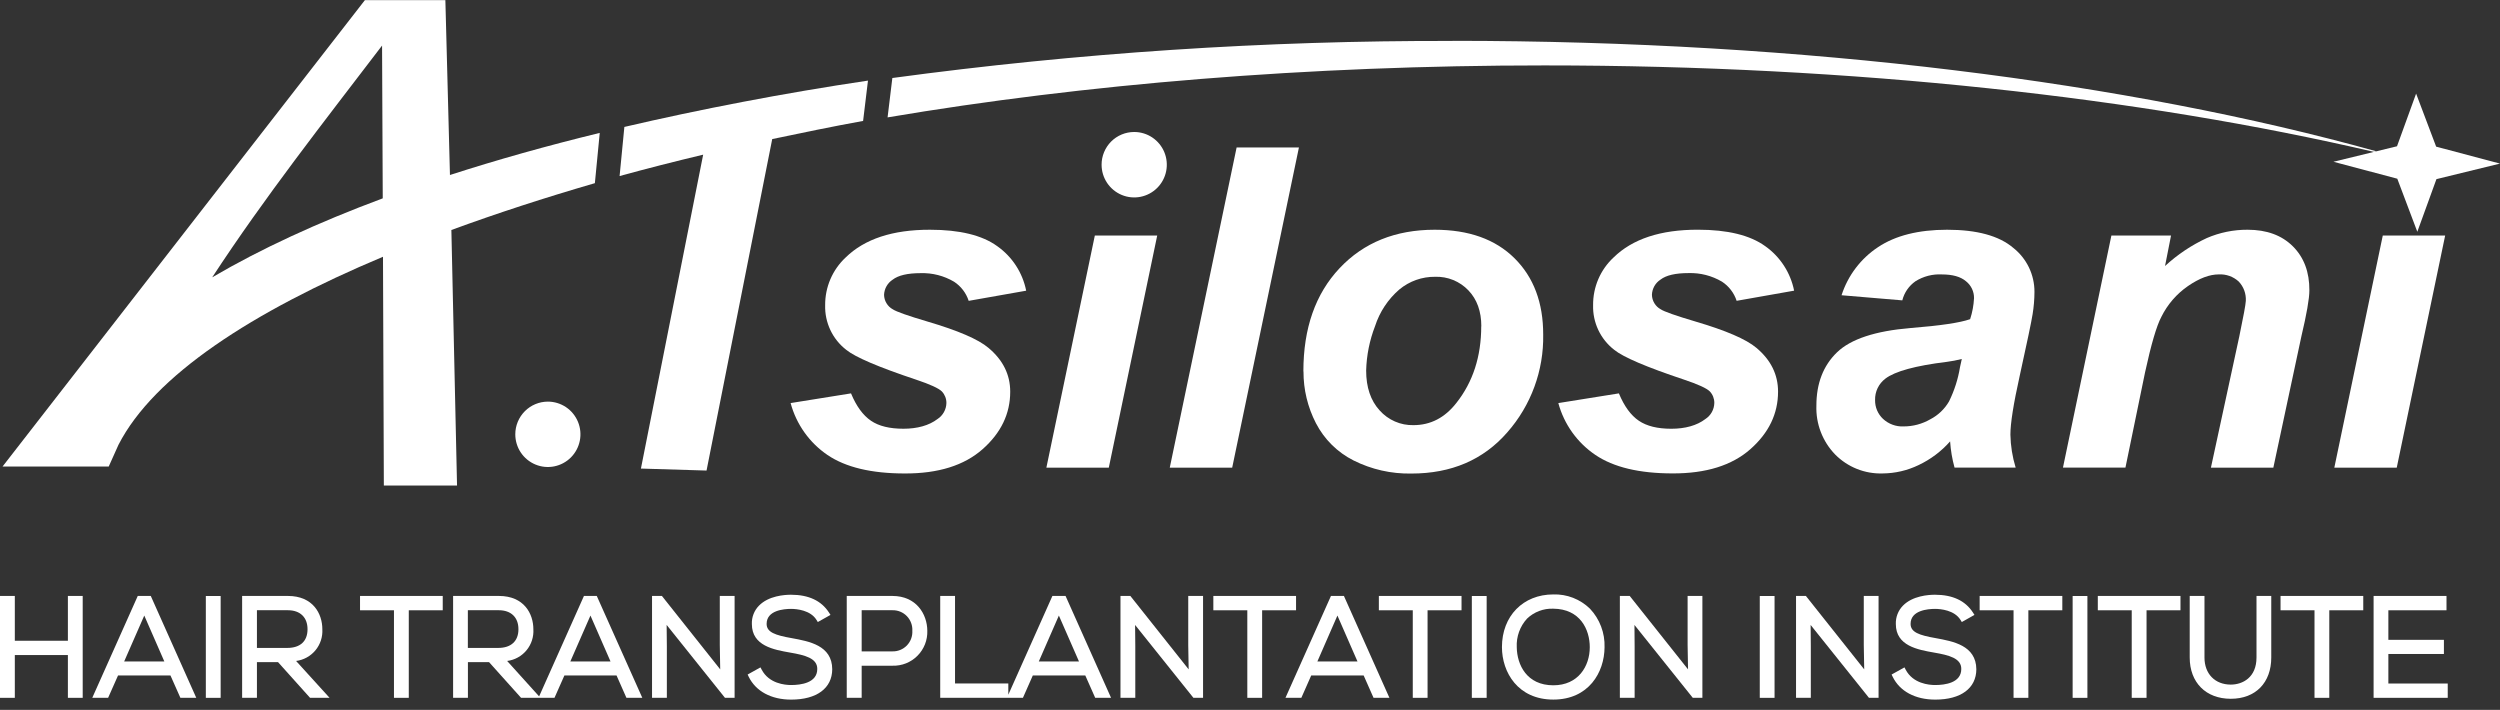 <svg width="162" height="46" viewBox="0 0 162 46" fill="none" xmlns="http://www.w3.org/2000/svg">
<rect x="0" y="0" width="162" height="46" fill="#333333" stroke="none"/>
<g clip-path="url(#clip0_514_1783)">
<path fill-rule="evenodd" clip-rule="evenodd" d="M51.232 26.119L55.146 25.491C55.491 26.327 55.926 26.916 56.44 27.265C56.953 27.614 57.653 27.782 58.544 27.782C59.435 27.782 60.199 27.575 60.749 27.154C60.924 27.041 61.067 26.887 61.168 26.704C61.269 26.522 61.324 26.318 61.327 26.11C61.329 25.833 61.223 25.567 61.033 25.366C60.825 25.159 60.268 24.904 59.357 24.6C56.921 23.787 55.413 23.142 54.833 22.666C54.395 22.326 54.043 21.887 53.806 21.384C53.57 20.881 53.454 20.33 53.47 19.774C53.466 19.196 53.581 18.623 53.809 18.092C54.037 17.561 54.372 17.083 54.794 16.688C56.022 15.484 57.844 14.884 60.261 14.887C62.189 14.887 63.643 15.242 64.624 15.954C65.593 16.638 66.263 17.67 66.496 18.837L62.771 19.495C62.605 18.985 62.27 18.547 61.822 18.255C61.168 17.869 60.419 17.677 59.661 17.7C58.818 17.7 58.212 17.839 57.842 18.125C57.678 18.232 57.542 18.377 57.446 18.547C57.349 18.717 57.295 18.909 57.287 19.105C57.291 19.297 57.344 19.485 57.444 19.649C57.542 19.814 57.683 19.95 57.851 20.042C58.081 20.197 58.839 20.463 60.109 20.839C62.078 21.419 63.392 21.983 64.055 22.544C64.995 23.332 65.463 24.279 65.462 25.383C65.462 26.812 64.865 28.053 63.671 29.108C62.477 30.163 60.797 30.688 58.632 30.681C56.471 30.681 54.801 30.282 53.624 29.485C52.45 28.688 51.601 27.493 51.232 26.119Z" fill="white"/>
<path fill-rule="evenodd" clip-rule="evenodd" d="M70.945 15.264H74.987L71.85 30.305H67.805L70.945 15.264Z" fill="white"/>
<path fill-rule="evenodd" clip-rule="evenodd" d="M75.801 30.304L80.133 9.555H84.171L79.846 30.304H75.801Z" fill="white"/>
<path fill-rule="evenodd" clip-rule="evenodd" d="M84.459 24.064C84.459 21.267 85.241 19.039 86.805 17.379C88.369 15.719 90.424 14.888 92.97 14.887C95.175 14.887 96.899 15.503 98.141 16.735C99.382 17.966 100.002 19.616 99.999 21.685C100.04 24.012 99.21 26.271 97.673 28.016C96.123 29.796 94.051 30.686 91.457 30.686C90.157 30.711 88.87 30.42 87.707 29.836C86.662 29.309 85.81 28.464 85.272 27.422C84.738 26.387 84.461 25.237 84.466 24.071L84.459 24.064ZM95.99 21.149C95.99 20.177 95.711 19.399 95.153 18.816C94.875 18.525 94.54 18.297 94.168 18.145C93.797 17.994 93.398 17.922 92.998 17.936C92.152 17.926 91.329 18.218 90.677 18.758C89.944 19.391 89.399 20.215 89.102 21.139C88.747 22.056 88.553 23.027 88.527 24.011C88.527 25.096 88.818 25.957 89.399 26.593C89.674 26.902 90.013 27.148 90.392 27.313C90.77 27.478 91.18 27.559 91.593 27.549C92.7 27.549 93.628 27.068 94.377 26.106C95.449 24.75 95.984 23.091 95.984 21.142L95.99 21.149Z" fill="white"/>
<path fill-rule="evenodd" clip-rule="evenodd" d="M100.975 26.12L104.904 25.491C105.25 26.328 105.683 26.917 106.198 27.265C106.714 27.614 107.411 27.783 108.302 27.783C109.193 27.783 109.958 27.575 110.506 27.155C110.681 27.042 110.826 26.887 110.928 26.705C111.029 26.522 111.084 26.317 111.088 26.108C111.09 25.832 110.986 25.565 110.796 25.364C110.588 25.157 110.03 24.901 109.12 24.598C106.684 23.785 105.176 23.14 104.596 22.664C104.158 22.324 103.806 21.884 103.569 21.382C103.333 20.88 103.217 20.328 103.233 19.772C103.228 19.194 103.342 18.621 103.57 18.089C103.798 17.558 104.134 17.08 104.557 16.686C105.785 15.482 107.607 14.882 110.024 14.885C111.949 14.885 113.403 15.241 114.387 15.952C115.356 16.637 116.025 17.669 116.259 18.835L112.534 19.493C112.367 18.982 112.031 18.543 111.581 18.25C110.926 17.865 110.177 17.673 109.419 17.696C108.576 17.696 107.969 17.834 107.598 18.121C107.434 18.228 107.298 18.372 107.202 18.543C107.106 18.713 107.052 18.904 107.045 19.1C107.048 19.292 107.102 19.48 107.201 19.645C107.299 19.81 107.439 19.945 107.607 20.038C107.837 20.193 108.595 20.458 109.866 20.835C111.834 21.415 113.148 21.978 113.814 22.54C114.753 23.327 115.218 24.274 115.218 25.378C115.218 26.807 114.621 28.049 113.427 29.104C112.233 30.159 110.553 30.683 108.388 30.677C106.228 30.677 104.56 30.278 103.383 29.481C102.205 28.686 101.352 27.492 100.979 26.117" fill="white"/>
<path fill-rule="evenodd" clip-rule="evenodd" d="M123.289 19.465L119.332 19.132C119.745 17.852 120.58 16.751 121.701 16.012C122.827 15.263 124.318 14.888 126.172 14.887C128.103 14.887 129.533 15.277 130.451 16.055C130.884 16.395 131.233 16.829 131.473 17.325C131.712 17.82 131.835 18.364 131.833 18.915C131.831 19.399 131.791 19.881 131.713 20.359C131.63 20.872 131.349 22.214 130.87 24.387C130.47 26.184 130.274 27.443 130.274 28.164C130.288 28.889 130.403 29.609 130.615 30.302H126.655C126.501 29.747 126.405 29.178 126.367 28.602C125.796 29.249 125.1 29.771 124.321 30.139C123.594 30.49 122.798 30.674 121.991 30.679C121.422 30.697 120.855 30.597 120.325 30.385C119.796 30.173 119.316 29.854 118.915 29.448C118.511 29.03 118.194 28.534 117.986 27.99C117.777 27.446 117.681 26.866 117.702 26.283C117.702 24.844 118.147 23.693 119.037 22.832C119.928 21.972 121.515 21.447 123.801 21.257C125.733 21.103 127.02 20.912 127.664 20.682C127.809 20.241 127.894 19.783 127.917 19.319C127.92 19.109 127.874 18.9 127.783 18.71C127.693 18.52 127.56 18.354 127.394 18.224C127.047 17.929 126.526 17.783 125.838 17.783C125.235 17.75 124.637 17.904 124.125 18.224C123.7 18.52 123.395 18.961 123.269 19.465H123.289ZM127.125 23.262C126.804 23.344 126.479 23.406 126.151 23.449C124.121 23.697 122.794 24.06 122.171 24.537C121.958 24.698 121.786 24.908 121.67 25.149C121.554 25.39 121.498 25.656 121.505 25.923C121.501 26.151 121.544 26.376 121.632 26.586C121.721 26.796 121.851 26.985 122.016 27.14C122.196 27.307 122.406 27.437 122.636 27.521C122.865 27.606 123.11 27.644 123.354 27.632C123.961 27.633 124.557 27.474 125.083 27.17C125.588 26.909 126.009 26.508 126.296 26.015C126.641 25.316 126.881 24.568 127.007 23.798L127.125 23.262Z" fill="white"/>
<path fill-rule="evenodd" clip-rule="evenodd" d="M136.818 15.263H140.683L140.294 17.238C141.096 16.497 142.009 15.886 142.999 15.427C143.835 15.066 144.736 14.882 145.646 14.887C146.882 14.887 147.859 15.246 148.579 15.963C149.299 16.681 149.655 17.634 149.647 18.823C149.647 19.349 149.474 20.344 149.127 21.807L147.313 30.303H143.268L145.11 21.784C145.375 20.509 145.515 19.751 145.529 19.5C145.542 19.27 145.508 19.039 145.429 18.823C145.35 18.607 145.227 18.41 145.068 18.243C144.895 18.084 144.691 17.961 144.47 17.882C144.249 17.803 144.014 17.768 143.779 17.781C143.176 17.781 142.513 18.033 141.781 18.536C141.046 19.043 140.453 19.729 140.057 20.53C139.746 21.114 139.394 22.317 139 24.128L137.729 30.3H133.68L136.818 15.263Z" fill="white"/>
<path fill-rule="evenodd" clip-rule="evenodd" d="M154.404 15.264H158.446L155.309 30.305H151.264L154.404 15.264Z" fill="white"/>
<path fill-rule="evenodd" clip-rule="evenodd" d="M156.564 6.066L157.863 9.503L162 10.601L157.881 11.608L156.642 15.019L155.344 11.58L151.207 10.483L155.326 9.478L156.564 6.066Z" fill="white"/>
<path fill-rule="evenodd" clip-rule="evenodd" d="M73.494 8.553C73.912 8.552 74.321 8.676 74.669 8.909C75.016 9.142 75.288 9.473 75.448 9.86C75.608 10.248 75.65 10.674 75.569 11.085C75.488 11.497 75.287 11.875 74.991 12.172C74.696 12.469 74.319 12.671 73.909 12.753C73.499 12.835 73.074 12.793 72.688 12.632C72.302 12.472 71.972 12.2 71.739 11.851C71.507 11.503 71.383 11.093 71.383 10.673C71.382 10.395 71.437 10.119 71.543 9.862C71.649 9.605 71.804 9.371 72 9.174C72.196 8.977 72.429 8.821 72.686 8.714C72.942 8.608 73.216 8.553 73.494 8.553Z" fill="white"/>
<path fill-rule="evenodd" clip-rule="evenodd" d="M55.929 7.837C53.966 8.191 51.901 8.62 50.04 9.011L45.784 30.492L41.532 30.363L45.565 10.023C43.705 10.466 41.9 10.928 40.15 11.408L40.459 8.225C45.33 7.091 50.717 6.045 56.245 5.223L55.929 7.837Z" fill="white"/>
<path fill-rule="evenodd" clip-rule="evenodd" d="M94.138 2.646C117.026 2.646 137.95 5.341 153.994 9.806L153.844 9.845C138.749 6.321 120.171 4.239 100.08 4.239C84.71 4.239 70.23 5.457 57.515 7.607L57.824 5.055C69.858 3.426 81.99 2.624 94.133 2.653L94.138 2.646ZM24.758 2.953L24.802 12.853C20.584 14.424 16.875 16.137 13.751 17.971C17.161 12.76 20.959 7.931 24.758 2.953ZM24.818 16.641L24.873 31.461H29.616L29.249 14.904C32.185 13.825 35.306 12.811 38.548 11.869L38.863 8.612C35.431 9.448 32.187 10.361 29.157 11.34L28.86 0.008H23.646L0.164 30.232H7.045C7.252 29.756 7.464 29.287 7.678 28.821C9.976 24.335 16.344 20.196 24.816 16.639L24.818 16.641Z" fill="white"/>
<path fill-rule="evenodd" clip-rule="evenodd" d="M35.502 26.025C35.919 26.025 36.327 26.15 36.675 26.382C37.022 26.615 37.292 26.946 37.452 27.333C37.612 27.72 37.654 28.146 37.572 28.557C37.491 28.968 37.29 29.345 36.995 29.641C36.699 29.938 36.323 30.139 35.914 30.221C35.504 30.303 35.08 30.261 34.694 30.1C34.308 29.94 33.978 29.669 33.746 29.32C33.514 28.972 33.391 28.562 33.391 28.143C33.391 27.582 33.614 27.044 34.01 26.646C34.405 26.249 34.942 26.026 35.502 26.025" fill="white"/>
<path d="M57.825 38.617H54.869V45.216H55.836V43.138H57.832C58.131 43.147 58.429 43.095 58.708 42.985C58.986 42.874 59.239 42.708 59.45 42.495C59.662 42.283 59.828 42.029 59.938 41.75C60.048 41.471 60.1 41.172 60.09 40.872C60.081 39.784 59.372 38.617 57.825 38.617ZM59.119 40.876C59.129 41.051 59.102 41.225 59.041 41.389C58.98 41.553 58.885 41.702 58.764 41.828C58.642 41.953 58.496 42.051 58.334 42.117C58.173 42.183 57.999 42.214 57.825 42.209H55.836V39.543H57.832C58.006 39.539 58.178 39.571 58.339 39.637C58.5 39.703 58.645 39.802 58.766 39.927C58.887 40.053 58.981 40.202 59.041 40.365C59.102 40.528 59.129 40.702 59.119 40.876V40.876Z" fill="white"/>
<path d="M8.927 38.617L5.98 45.216H7.007L7.65 43.768H11.045L11.688 45.216H12.717L9.77 38.617H8.927ZM10.649 42.863H8.046L9.349 39.888L10.649 42.863Z" fill="white"/>
<path d="M51.309 41.352C50.227 41.163 49.677 40.967 49.677 40.428C49.677 39.551 50.786 39.456 51.261 39.456C51.627 39.456 52.52 39.539 52.909 40.17L52.994 40.308L53.816 39.846L53.719 39.694C53.22 38.92 52.391 38.539 51.254 38.539C50.839 38.539 49.806 38.606 49.182 39.246C49.027 39.402 48.907 39.589 48.828 39.794C48.748 39.999 48.712 40.218 48.721 40.438C48.721 41.854 50.151 42.103 51.194 42.286C52.165 42.454 52.966 42.653 52.959 43.35C52.959 44.254 51.898 44.39 51.267 44.39C50.851 44.39 49.833 44.293 49.359 43.397L49.278 43.246L48.447 43.709L48.516 43.854C48.977 44.794 49.971 45.335 51.267 45.335C52.925 45.335 53.919 44.6 53.929 43.371C53.924 41.814 52.412 41.556 51.309 41.352Z" fill="white"/>
<path d="M4.399 41.521H0.96V38.617H0V45.219H0.96V42.447H4.399V45.219H5.359V38.617H4.399V41.521Z" fill="white"/>
<path d="M46.642 41.795L46.67 43.375L42.943 38.682L42.894 38.617H42.252V45.219H43.212V41.862L43.198 40.495L46.928 45.156L46.978 45.219H47.602V38.617H46.642V41.795Z" fill="white"/>
<path d="M68.196 38.617L65.355 44.981L65.339 45.018V44.29H61.886V38.617H60.926V45.216H66.287L66.927 43.768H70.326L70.968 45.216H71.995L69.048 38.617H68.196ZM69.918 42.863H67.314L68.615 39.888L69.918 42.863Z" fill="white"/>
<path d="M20.888 40.772C20.888 39.777 20.289 38.617 18.655 38.617H15.69V45.216H16.649V42.907H18.017L20.089 45.216H21.353L19.186 42.83C19.677 42.768 20.126 42.52 20.442 42.138C20.758 41.756 20.917 41.268 20.888 40.772V40.772ZM18.618 41.985H16.649V39.543H18.655C19.451 39.543 19.928 40.005 19.928 40.775C19.928 41.544 19.463 41.985 18.618 41.985V41.985Z" fill="white"/>
<path d="M23.33 39.546H25.529V45.219H26.489V39.546H28.689V38.617H23.33V39.546Z" fill="white"/>
<path d="M14.298 38.621H13.338V45.22H14.298V38.621Z" fill="white"/>
<path d="M37.84 38.617L34.935 45.126L32.863 42.83C33.354 42.768 33.803 42.521 34.118 42.139C34.434 41.756 34.593 41.268 34.562 40.772C34.562 39.777 33.963 38.617 32.329 38.617H29.361V45.216H30.321V42.907H31.691L33.763 45.216H35.932L36.574 43.768H39.951L40.591 45.216H41.62L38.671 38.617H37.84ZM32.285 41.985H30.317V39.543H32.322C33.118 39.543 33.595 40.005 33.595 40.775C33.595 41.544 33.118 41.985 32.285 41.985ZM39.562 42.863H36.958L38.261 39.888L39.562 42.863Z" fill="white"/>
<path d="M120.773 41.795L120.801 43.375L117.073 38.682L117.023 38.617H116.383V45.219H117.341V41.862L117.329 40.497L121.058 45.156L121.109 45.219H121.731V38.617H120.773V41.795Z" fill="white"/>
<path d="M128.281 39.546H130.478V45.219H131.438V39.546H133.638V38.617H128.281V39.546Z" fill="white"/>
<path d="M135.264 38.621H134.307V45.22H135.264V38.621Z" fill="white"/>
<path d="M125.44 41.352C124.356 41.163 123.806 40.967 123.806 40.428C123.806 39.551 124.917 39.456 125.392 39.456C125.755 39.456 126.649 39.539 127.04 40.17L127.125 40.308L127.945 39.846L127.848 39.694C127.351 38.92 126.522 38.539 125.382 38.539C124.968 38.539 123.934 38.608 123.311 39.246C123.157 39.403 123.037 39.589 122.958 39.794C122.879 39.999 122.842 40.218 122.85 40.438C122.85 41.854 124.28 42.103 125.323 42.286C126.294 42.454 127.098 42.653 127.091 43.35C127.091 44.254 126.029 44.39 125.399 44.39C124.982 44.39 123.964 44.293 123.488 43.397L123.41 43.246L122.576 43.709L122.645 43.854C123.106 44.794 124.1 45.335 125.408 45.335C127.065 45.335 128.06 44.6 128.067 43.371C128.053 41.814 126.54 41.556 125.44 41.352Z" fill="white"/>
<path d="M135.938 39.546H138.136V45.219H139.096V39.546H141.295V38.617H135.938V39.546Z" fill="white"/>
<path d="M154.766 44.292V42.378H158.365V41.461H154.766V39.546H158.533V38.617H153.809V45.219H158.613V44.292H154.766Z" fill="white"/>
<path d="M147.779 39.546H149.98V45.219H150.938V39.546H153.139V38.617H147.779V39.546Z" fill="white"/>
<path d="M146.221 42.606C146.221 43.902 145.323 44.362 144.554 44.362C143.536 44.362 142.85 43.669 142.85 42.606V38.617H141.893V42.606C141.893 44.223 142.938 45.281 144.554 45.281C146.17 45.281 147.178 44.232 147.178 42.606V38.617H146.221V42.606Z" fill="white"/>
<path d="M96.335 38.621H95.375V45.22H96.335V38.621Z" fill="white"/>
<path d="M86.246 38.617L83.299 45.216H84.328L84.968 43.768H88.364L89.004 45.216H90.033L87.086 38.617H86.246ZM87.965 42.863H85.366L86.665 39.888L87.965 42.863Z" fill="white"/>
<path d="M114.991 38.621H114.033V45.22H114.991V38.621Z" fill="white"/>
<path d="M89.35 39.546H91.548V45.219H92.506V39.546H94.707V38.617H89.35V39.546Z" fill="white"/>
<path d="M83.984 38.617H78.625V39.546H80.826V45.219H81.786V39.546H83.984V38.617Z" fill="white"/>
<path d="M109.357 41.795L109.385 43.375L105.657 38.682L105.607 38.617H104.967V45.219H105.924V41.862L105.913 40.497L109.642 45.156L109.693 45.219H110.315V38.617H109.357V41.795Z" fill="white"/>
<path d="M76.998 41.795L77.025 43.375L73.298 38.682L73.247 38.617H72.607V45.219H73.567V41.862L73.554 40.497L77.283 45.156L77.334 45.219H77.958V38.617H76.998V41.795Z" fill="white"/>
<path d="M100.655 38.519C98.694 38.519 97.326 39.924 97.326 41.931C97.326 43.571 98.367 45.333 100.655 45.333C102.943 45.333 103.966 43.575 103.975 41.942C103.99 41.484 103.914 41.028 103.752 40.599C103.59 40.17 103.345 39.778 103.031 39.445C102.717 39.139 102.345 38.899 101.937 38.739C101.529 38.58 101.093 38.505 100.655 38.519V38.519ZM103.017 41.938C103.017 43.169 102.273 44.407 100.655 44.407C98.931 44.407 98.302 43.077 98.286 41.938C98.269 41.601 98.319 41.264 98.433 40.947C98.546 40.63 98.722 40.338 98.949 40.09C99.175 39.873 99.443 39.704 99.735 39.593C100.028 39.481 100.34 39.431 100.653 39.443C102.398 39.457 103.017 40.797 103.017 41.938V41.938Z" fill="white"/>
</g>
<defs>
<clipPath id="clip0_514_1783">
<rect width="162" height="45.335" fill="white"/>
</clipPath>
</defs>
</svg>
